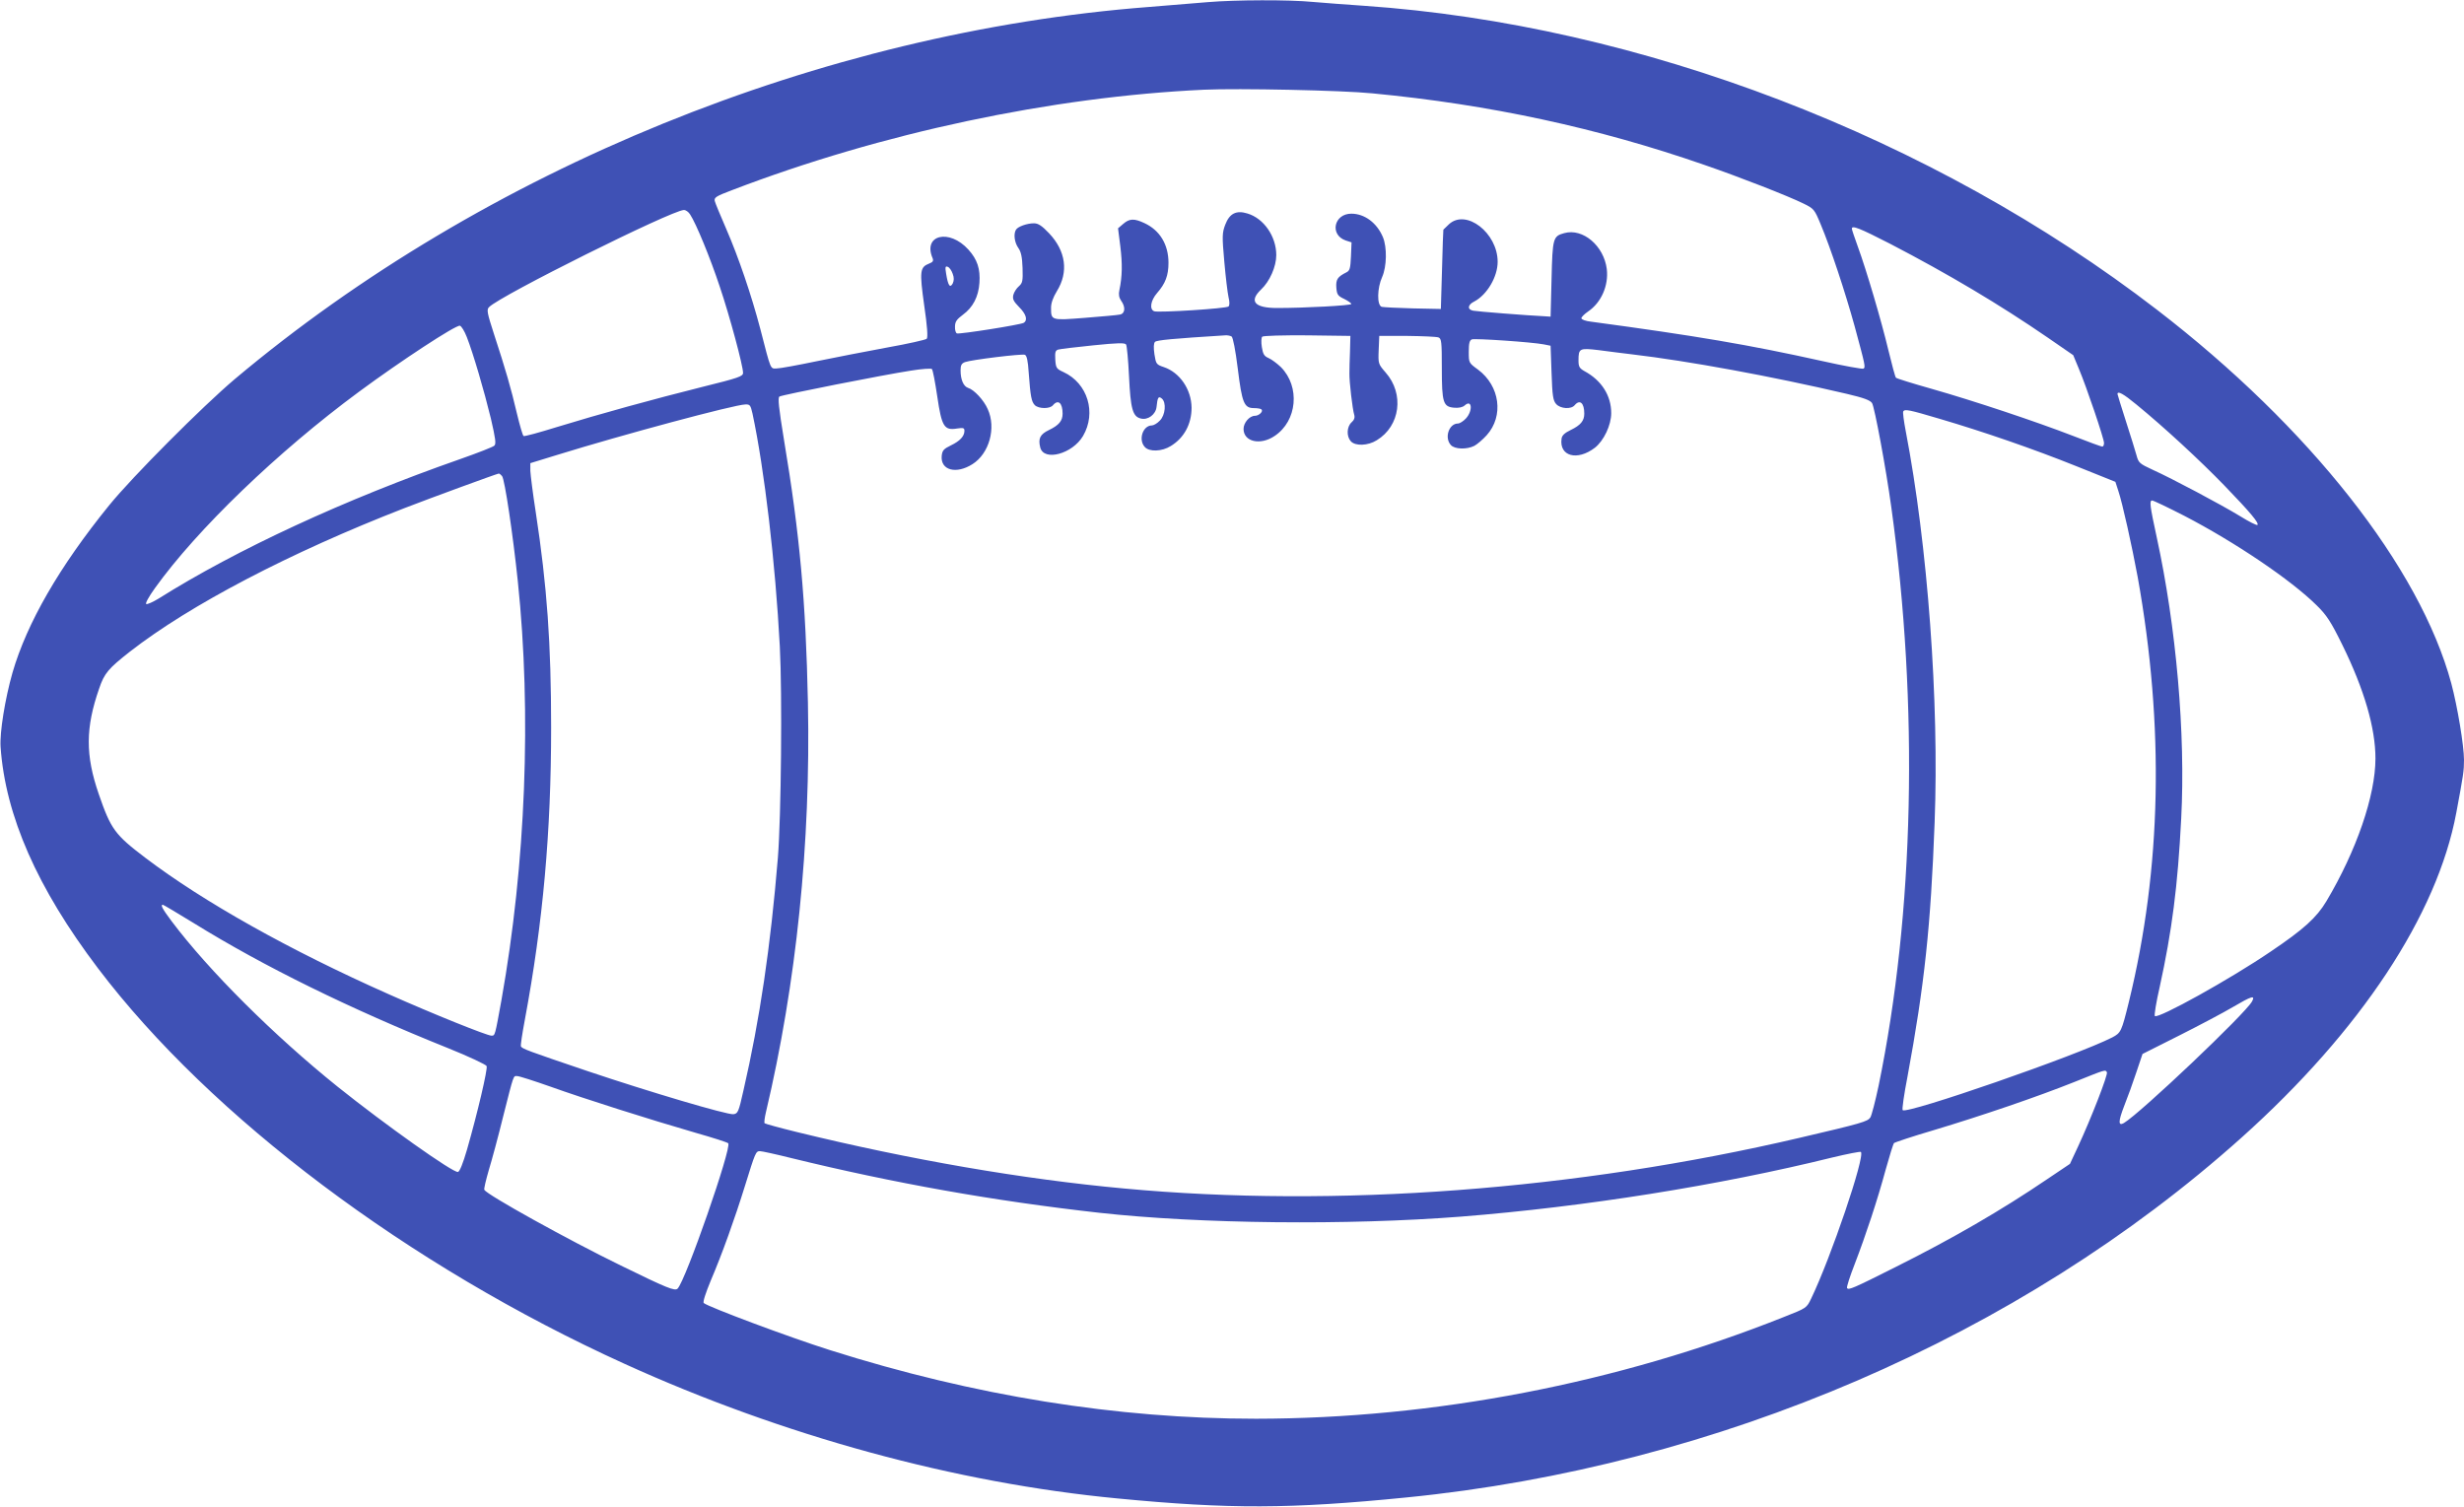 <?xml version="1.0" standalone="no"?>
<!DOCTYPE svg PUBLIC "-//W3C//DTD SVG 20010904//EN"
 "http://www.w3.org/TR/2001/REC-SVG-20010904/DTD/svg10.dtd">
<svg version="1.0" xmlns="http://www.w3.org/2000/svg"
 width="1280pt" height="783pt" viewBox="0 0 1280 783"
 preserveAspectRatio="xMidYMid meet">
<g transform="translate(0,783) scale(0.1,-0.1)"
fill="#3f51b5" stroke="none">
<path d="M6275 7819 c-55 -5 -192 -16 -305 -25 -1704 -131 -3453 -843 -4750
-1933 -167 -141 -532 -507 -653 -656 -259 -319 -427 -611 -502 -869 -39 -137
-67 -311 -62 -386 25 -357 190 -733 506 -1150 587 -774 1613 -1545 2736 -2055
823 -374 1720 -619 2560 -699 581 -56 897 -55 1500 5 1617 160 3187 837 4340
1870 618 554 1016 1156 1115 1687 37 198 40 218 40 274 0 74 -34 278 -66 398
-163 603 -736 1331 -1529 1941 -1168 899 -2686 1481 -4120 1579 -88 6 -207 15
-265 20 -123 12 -402 11 -545 -1z m855 -474 c607 -58 1170 -179 1725 -372 183
-63 434 -161 515 -201 53 -26 56 -30 88 -107 52 -124 127 -351 176 -528 56
-207 58 -215 46 -222 -5 -3 -101 14 -212 39 -383 85 -654 131 -1203 205 -28 3
-50 11 -50 18 0 6 16 22 35 35 68 46 107 134 97 220 -15 121 -124 214 -221
187 -58 -16 -61 -24 -66 -238 l-5 -196 -30 2 c-88 4 -353 25 -372 29 -32 6
-29 31 6 48 66 35 121 128 121 206 0 150 -164 277 -253 195 -15 -14 -28 -27
-29 -28 -1 -1 -4 -94 -7 -207 l-6 -205 -145 3 c-80 2 -153 6 -162 8 -26 8 -24
98 2 155 24 54 26 154 4 207 -31 74 -95 122 -164 122 -90 0 -114 -109 -30
-139 l31 -10 -3 -73 c-3 -63 -6 -74 -24 -83 -46 -23 -55 -37 -52 -79 3 -36 7
-43 41 -59 20 -10 37 -22 37 -26 0 -8 -240 -21 -386 -21 -117 0 -147 35 -83
96 45 42 79 119 79 179 0 97 -65 191 -150 216 -58 18 -93 0 -115 -58 -16 -42
-17 -59 -5 -192 7 -80 17 -163 22 -185 6 -24 6 -42 0 -48 -11 -11 -363 -33
-386 -25 -26 10 -19 56 15 95 43 49 59 91 59 157 0 95 -45 169 -125 206 -53
25 -78 24 -110 -4 l-27 -23 12 -95 c11 -91 10 -154 -5 -226 -5 -22 -2 -39 9
-55 24 -33 21 -67 -6 -72 -13 -3 -94 -10 -181 -17 -178 -14 -177 -14 -177 53
0 24 11 54 30 85 62 100 47 209 -40 301 -38 40 -57 52 -79 52 -36 0 -83 -17
-93 -33 -14 -22 -8 -67 12 -95 14 -20 20 -46 22 -104 2 -68 0 -78 -19 -95 -12
-10 -25 -30 -29 -45 -5 -22 1 -33 30 -63 37 -37 46 -68 24 -82 -16 -10 -332
-60 -347 -55 -6 2 -11 18 -10 35 0 26 9 38 41 62 52 38 81 93 86 166 5 72 -11
121 -57 172 -100 111 -239 77 -186 -45 5 -13 1 -20 -18 -27 -48 -19 -51 -38
-26 -217 16 -109 20 -167 13 -174 -5 -5 -97 -26 -204 -45 -107 -20 -274 -52
-370 -72 -96 -20 -188 -37 -205 -37 -34 -1 -29 -13 -85 204 -47 179 -114 375
-177 520 -30 69 -57 134 -60 146 -4 18 7 25 89 56 778 298 1660 485 2453 522
177 8 717 -3 875 -19z m-3545 -629 c31 -47 104 -224 154 -375 52 -154 121
-411 121 -448 0 -18 -22 -26 -212 -73 -252 -63 -532 -140 -757 -209 -90 -28
-167 -49 -171 -46 -5 3 -20 56 -35 118 -30 129 -59 229 -118 409 -37 114 -40
130 -26 143 59 60 945 501 1011 504 10 1 25 -10 33 -23z m6233 -152 c304 -158
568 -315 820 -488 l132 -91 29 -70 c41 -97 131 -364 131 -386 0 -11 -4 -19 -9
-19 -5 0 -74 25 -153 56 -194 75 -515 182 -733 244 -99 28 -183 54 -186 58 -4
4 -21 68 -39 142 -37 155 -114 416 -159 539 -17 47 -31 88 -31 93 0 19 40 3
198 -78z m-4869 -156 c8 -21 7 -36 0 -51 -14 -25 -24 -11 -34 51 -6 35 -4 41
8 36 9 -3 20 -19 26 -36z m-2524 -329 c33 -84 90 -279 125 -423 24 -104 28
-132 18 -141 -7 -7 -87 -38 -178 -70 -598 -209 -1160 -469 -1567 -725 -28 -17
-57 -30 -63 -28 -7 2 12 37 45 83 218 304 637 708 1060 1020 218 161 502 347
524 343 8 -2 24 -28 36 -59z m3973 3 c7 -5 20 -70 32 -167 22 -179 33 -205 84
-205 18 0 36 -3 39 -7 11 -10 -13 -33 -34 -33 -28 0 -59 -36 -59 -68 0 -67 87
-87 161 -37 118 78 134 256 33 358 -20 19 -48 40 -64 47 -23 10 -29 20 -35 57
-4 25 -3 49 2 54 5 5 110 8 234 7 l224 -3 -2 -80 c-2 -44 -3 -96 -3 -115 -1
-42 16 -187 25 -215 4 -14 0 -27 -14 -39 -25 -23 -27 -72 -4 -98 23 -26 89
-24 135 5 122 74 144 241 46 352 -38 44 -39 45 -36 117 l3 73 145 0 c80 -1
153 -4 163 -8 15 -6 17 -23 17 -159 0 -181 7 -201 64 -206 24 -2 44 2 55 12
38 34 43 -28 6 -68 -13 -14 -32 -26 -41 -26 -47 0 -72 -74 -37 -112 20 -22 82
-24 122 -4 15 8 44 33 64 55 90 100 69 256 -45 341 -48 35 -48 35 -48 93 0 44
4 59 16 64 17 6 313 -14 374 -26 l35 -7 5 -141 c4 -120 8 -144 24 -162 23 -25
78 -28 96 -6 27 32 50 12 50 -44 0 -37 -19 -60 -71 -85 -31 -15 -45 -28 -47
-45 -13 -91 81 -117 173 -47 46 36 85 117 85 180 0 91 -50 170 -139 218 -26
15 -31 23 -31 55 0 64 5 66 106 54 49 -7 127 -16 174 -22 288 -34 721 -113
1114 -205 89 -21 121 -33 131 -48 13 -21 72 -337 100 -541 143 -1032 119
-2107 -66 -3005 -17 -80 -36 -154 -43 -165 -14 -21 -43 -30 -369 -106 -1158
-271 -2408 -365 -3507 -263 -524 48 -1115 150 -1699 293 -90 22 -166 43 -169
46 -3 3 0 29 7 58 158 668 233 1397 218 2127 -11 527 -42 872 -124 1363 -28
171 -33 221 -24 227 15 9 541 113 685 135 55 9 103 12 107 8 5 -5 17 -69 28
-143 23 -157 36 -177 103 -166 32 5 38 3 38 -12 0 -28 -23 -53 -71 -76 -37
-18 -44 -26 -47 -54 -7 -75 75 -97 160 -43 87 55 124 188 79 286 -20 46 -71
101 -102 110 -24 8 -39 43 -39 91 0 27 5 36 23 43 33 12 294 44 311 38 10 -4
16 -31 20 -94 9 -122 14 -150 32 -168 20 -19 78 -20 94 0 27 32 50 12 50 -44
0 -37 -19 -60 -71 -85 -46 -22 -57 -44 -45 -91 19 -73 167 -33 222 60 71 121
24 274 -101 332 -37 17 -40 21 -43 65 -2 38 0 47 15 52 10 3 92 13 182 22 128
13 165 14 171 4 4 -7 11 -80 15 -164 8 -170 19 -210 61 -220 37 -10 78 21 82
60 5 50 10 58 27 44 25 -20 19 -87 -10 -115 -13 -14 -32 -25 -41 -25 -47 0
-72 -74 -37 -112 23 -26 89 -24 135 5 69 42 108 114 108 199 -1 95 -61 183
-144 211 -39 13 -41 16 -49 67 -5 35 -4 57 3 64 9 9 91 17 365 34 11 1 26 -2
33 -6z m4701 -354 c143 -117 329 -289 456 -420 137 -142 181 -195 172 -205 -4
-3 -44 17 -89 45 -100 61 -356 197 -456 242 -67 31 -73 36 -83 74 -6 23 -31
102 -55 177 -24 75 -44 139 -44 142 0 18 30 2 99 -55z m-7190 -46 c62 -290
119 -776 142 -1210 13 -248 7 -883 -10 -1097 -38 -462 -94 -841 -179 -1210
-25 -112 -29 -120 -52 -123 -32 -4 -437 116 -755 223 -313 106 -344 117 -349
130 -2 6 7 66 20 135 95 508 137 980 137 1520 0 436 -21 734 -80 1120 -15 96
-27 193 -28 214 l0 40 140 43 c336 104 920 261 977 262 24 1 27 -4 37 -47z
m6165 -27 c231 -68 489 -157 713 -247 l202 -81 15 -46 c22 -65 71 -287 101
-449 139 -776 124 -1513 -46 -2207 -38 -154 -41 -160 -86 -184 -186 -95 -1067
-400 -1089 -378 -4 4 7 82 25 174 88 476 121 781 141 1321 24 627 -36 1440
-150 2032 -10 52 -16 98 -13 103 8 13 32 8 187 -38z m-7466 -298 c14 -16 57
-307 82 -547 72 -688 41 -1467 -85 -2175 -34 -187 -33 -185 -52 -185 -23 0
-304 113 -533 215 -516 229 -963 480 -1265 709 -158 120 -179 148 -242 331
-70 203 -69 344 2 548 27 80 48 104 160 192 312 243 833 515 1425 745 142 55
481 179 491 180 4 0 11 -6 17 -13z m8738 -206 c264 -137 556 -334 689 -466 51
-50 73 -83 133 -205 114 -232 172 -432 172 -590 0 -193 -99 -480 -255 -742
-51 -85 -117 -145 -289 -261 -210 -143 -585 -351 -602 -335 -4 4 7 72 25 150
64 292 94 524 112 877 23 439 -26 995 -127 1459 -36 166 -39 192 -24 192 7 0
82 -36 166 -79z m-10340 -2116 c365 -226 811 -445 1322 -650 107 -43 196 -85
200 -93 6 -16 -47 -242 -102 -434 -21 -72 -38 -114 -47 -116 -26 -5 -379 246
-624 442 -330 265 -670 603 -863 860 -48 64 -60 86 -46 86 3 0 75 -43 160 -95z
m10693 -407 c-32 -61 -579 -580 -666 -632 -30 -17 -29 9 1 87 18 45 47 125 64
177 l32 95 193 97 c105 53 230 119 277 147 97 57 117 63 99 29z m-754 -368 c7
-11 -83 -242 -150 -386 l-42 -90 -119 -80 c-239 -162 -491 -308 -785 -455
-223 -112 -246 -122 -254 -110 -3 5 15 61 40 125 58 151 117 329 161 491 20
72 39 133 43 137 4 4 97 35 206 67 253 76 537 173 730 250 167 67 161 65 170
51z m-8085 -75 c173 -62 513 -170 755 -240 88 -25 163 -49 168 -54 20 -20
-221 -713 -263 -755 -14 -14 -54 2 -295 120 -275 134 -693 366 -709 393 -3 4
8 50 23 102 16 52 50 178 75 280 57 225 52 209 73 209 10 0 88 -25 173 -55z
m1251 -371 c531 -130 1053 -223 1599 -284 525 -58 1288 -66 1880 -20 642 51
1341 162 1928 307 79 19 146 32 149 29 23 -23 -156 -549 -258 -761 -24 -50
-24 -50 -141 -96 -866 -345 -1817 -528 -2743 -529 -723 0 -1464 119 -2215 357
-212 67 -631 224 -654 244 -6 5 10 53 36 116 59 138 125 322 178 493 54 174
56 180 78 180 10 0 83 -16 163 -36z"/>
</g>
</svg>
